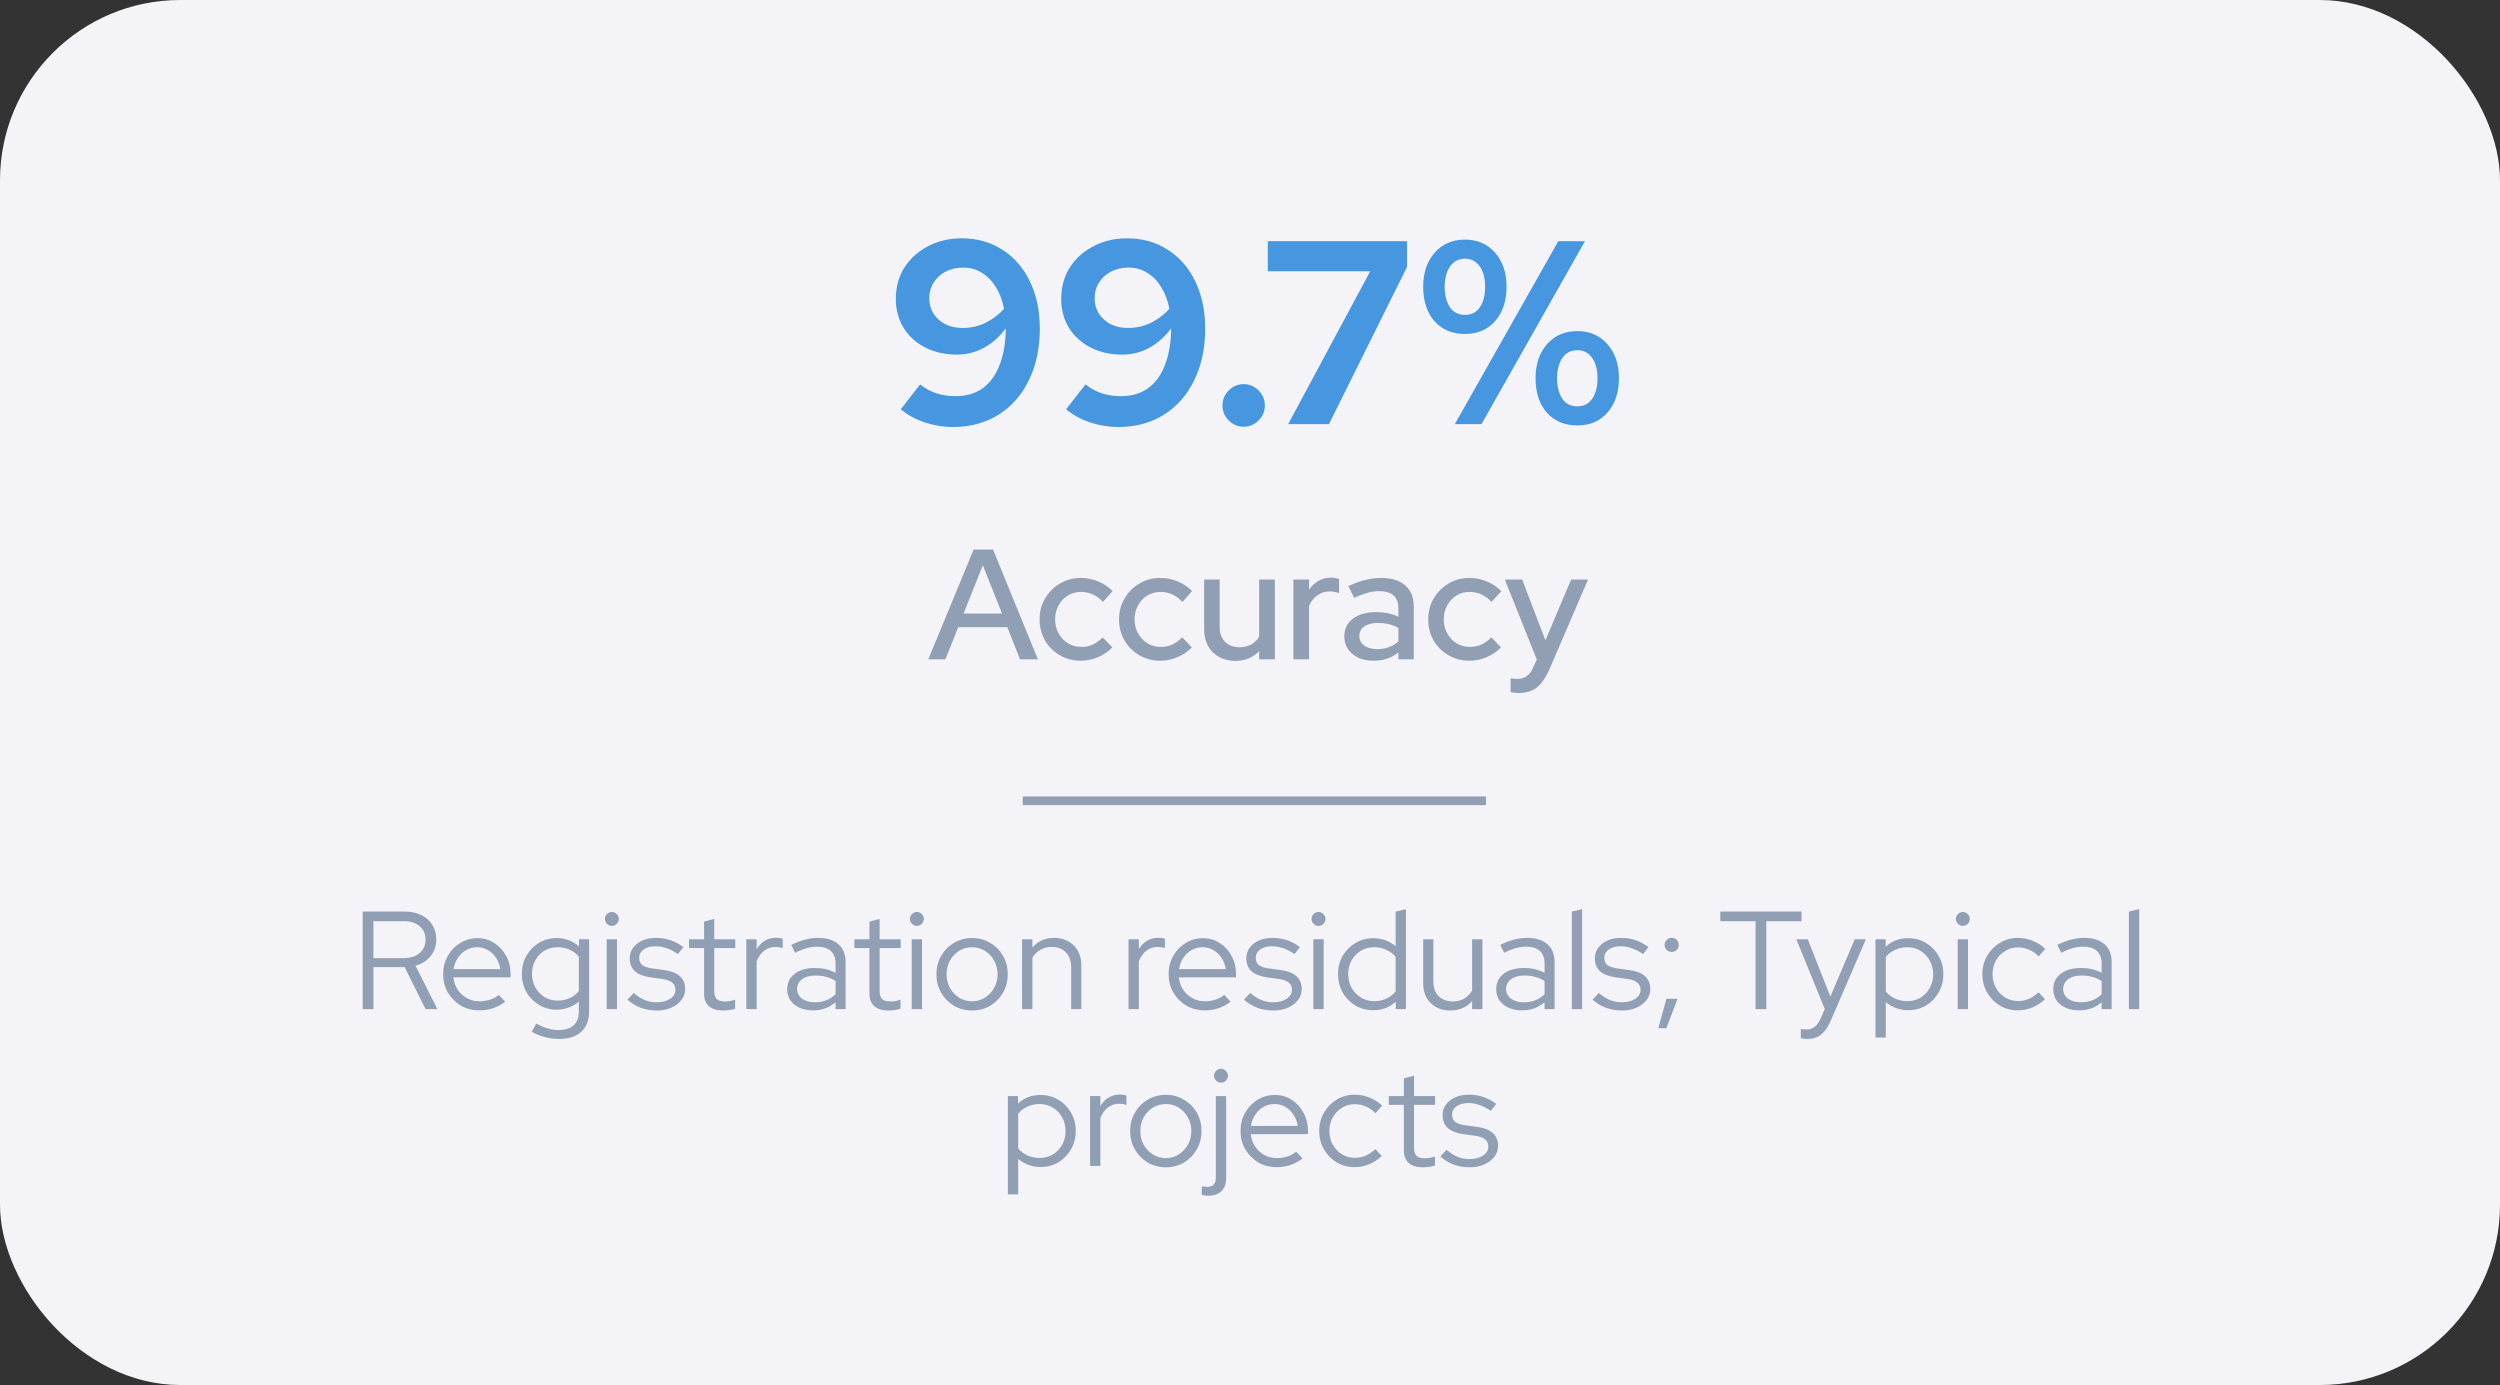 <svg xmlns="http://www.w3.org/2000/svg" width="287" height="159" viewBox="0 0 287 159" fill="none"><rect x="0" y="0" width="287" height="159" fill="#333333" stroke="none"/><rect width="287" height="159" rx="20.705" fill="#F4F3F8"></rect><path d="M110.401 27.36C112.181 27.36 113.741 27.799 115.081 28.68C116.441 29.54 117.491 30.75 118.231 32.309C118.991 33.87 119.371 35.679 119.371 37.739C119.371 39.98 118.951 41.95 118.111 43.65C117.291 45.349 116.131 46.669 114.631 47.609C113.131 48.55 111.381 49.02 109.381 49.02C108.301 49.02 107.211 48.84 106.111 48.48C105.031 48.099 104.131 47.599 103.411 46.98L105.631 44.13C106.211 44.59 106.831 44.929 107.491 45.15C108.171 45.37 108.901 45.48 109.681 45.48C110.921 45.48 111.961 45.179 112.801 44.58C113.661 43.959 114.311 43.069 114.751 41.91C115.211 40.73 115.451 39.319 115.471 37.679C114.771 38.639 113.931 39.389 112.951 39.929C111.991 40.45 110.961 40.709 109.861 40.709C108.501 40.709 107.291 40.44 106.231 39.9C105.171 39.359 104.341 38.609 103.741 37.65C103.141 36.669 102.841 35.559 102.841 34.319C102.841 32.98 103.161 31.79 103.801 30.75C104.461 29.709 105.361 28.89 106.501 28.29C107.661 27.669 108.961 27.36 110.401 27.36ZM110.521 37.65C111.441 37.65 112.301 37.459 113.101 37.08C113.921 36.679 114.641 36.139 115.261 35.459C115.081 34.499 114.771 33.669 114.331 32.969C113.891 32.249 113.351 31.7 112.711 31.32C112.091 30.919 111.381 30.72 110.581 30.72C109.841 30.72 109.171 30.869 108.571 31.169C107.991 31.47 107.531 31.89 107.191 32.429C106.851 32.95 106.681 33.55 106.681 34.23C106.681 34.889 106.841 35.48 107.161 35.999C107.501 36.52 107.961 36.929 108.541 37.23C109.121 37.51 109.781 37.65 110.521 37.65ZM129.385 27.36C131.165 27.36 132.725 27.799 134.065 28.68C135.425 29.54 136.475 30.75 137.215 32.309C137.975 33.87 138.355 35.679 138.355 37.739C138.355 39.98 137.935 41.95 137.095 43.65C136.275 45.349 135.115 46.669 133.615 47.609C132.115 48.55 130.365 49.02 128.365 49.02C127.285 49.02 126.195 48.84 125.095 48.48C124.015 48.099 123.115 47.599 122.395 46.98L124.615 44.13C125.195 44.59 125.815 44.929 126.475 45.15C127.155 45.37 127.885 45.48 128.665 45.48C129.905 45.48 130.945 45.179 131.785 44.58C132.645 43.959 133.295 43.069 133.735 41.91C134.195 40.73 134.435 39.319 134.455 37.679C133.755 38.639 132.915 39.389 131.935 39.929C130.975 40.45 129.945 40.709 128.845 40.709C127.485 40.709 126.275 40.44 125.215 39.9C124.155 39.359 123.325 38.609 122.725 37.65C122.125 36.669 121.825 35.559 121.825 34.319C121.825 32.98 122.145 31.79 122.785 30.75C123.445 29.709 124.345 28.89 125.485 28.29C126.645 27.669 127.945 27.36 129.385 27.36ZM129.505 37.65C130.425 37.65 131.285 37.459 132.085 37.08C132.905 36.679 133.625 36.139 134.245 35.459C134.065 34.499 133.755 33.669 133.315 32.969C132.875 32.249 132.335 31.7 131.695 31.32C131.075 30.919 130.365 30.72 129.565 30.72C128.825 30.72 128.155 30.869 127.555 31.169C126.975 31.47 126.515 31.89 126.175 32.429C125.835 32.95 125.665 33.55 125.665 34.23C125.665 34.889 125.825 35.48 126.145 35.999C126.485 36.52 126.945 36.929 127.525 37.23C128.105 37.51 128.765 37.65 129.505 37.65ZM142.771 48.989C142.111 48.989 141.541 48.749 141.061 48.27C140.581 47.789 140.341 47.219 140.341 46.559C140.341 45.88 140.581 45.3 141.061 44.819C141.541 44.34 142.111 44.099 142.771 44.099C143.431 44.099 144.001 44.34 144.481 44.819C144.961 45.3 145.201 45.88 145.201 46.559C145.201 47.219 144.961 47.789 144.481 48.27C144.001 48.749 143.431 48.989 142.771 48.989ZM147.884 48.69L157.304 31.14H145.544V27.689H161.534V30.63L152.564 48.69H147.884ZM168.183 38.34C166.723 38.34 165.553 37.849 164.673 36.87C163.813 35.87 163.383 34.55 163.383 32.91C163.383 31.309 163.823 30.009 164.703 29.009C165.583 28.009 166.743 27.509 168.183 27.509C169.603 27.509 170.753 28.009 171.633 29.009C172.513 30.009 172.953 31.309 172.953 32.91C172.953 34.55 172.513 35.87 171.633 36.87C170.773 37.849 169.623 38.34 168.183 38.34ZM168.183 36.15C168.903 36.15 169.463 35.87 169.863 35.309C170.283 34.73 170.493 33.929 170.493 32.91C170.493 31.93 170.283 31.149 169.863 30.57C169.443 29.989 168.883 29.7 168.183 29.7C167.463 29.7 166.893 29.989 166.473 30.57C166.073 31.149 165.863 31.93 165.843 32.91C165.863 33.929 166.073 34.73 166.473 35.309C166.873 35.87 167.443 36.15 168.183 36.15ZM167.013 48.69L178.893 27.689H181.953L170.073 48.69H167.013ZM181.083 48.84C179.623 48.84 178.453 48.349 177.573 47.37C176.713 46.37 176.283 45.05 176.283 43.41C176.283 41.809 176.723 40.51 177.603 39.51C178.483 38.51 179.643 38.01 181.083 38.01C182.503 38.01 183.653 38.51 184.533 39.51C185.413 40.51 185.853 41.809 185.853 43.41C185.853 45.05 185.413 46.37 184.533 47.37C183.673 48.349 182.523 48.84 181.083 48.84ZM181.083 46.65C181.803 46.65 182.363 46.37 182.763 45.809C183.183 45.23 183.393 44.429 183.393 43.41C183.393 42.429 183.183 41.65 182.763 41.069C182.343 40.489 181.783 40.2 181.083 40.2C180.363 40.2 179.793 40.489 179.373 41.069C178.973 41.65 178.763 42.429 178.743 43.41C178.763 44.429 178.973 45.23 179.373 45.809C179.773 46.37 180.343 46.65 181.083 46.65Z" fill="#4796E0"></path><path d="M106.569 75.689L111.771 63.09H114.003L119.151 75.689H117.099L115.641 71.999H110.007L108.531 75.689H106.569ZM110.619 70.433H115.029L112.833 64.889L110.619 70.433ZM124.061 75.852C123.185 75.852 122.387 75.641 121.667 75.222C120.947 74.802 120.377 74.231 119.957 73.511C119.549 72.791 119.345 71.987 119.345 71.1C119.345 70.212 119.555 69.413 119.975 68.706C120.395 67.986 120.959 67.415 121.667 66.996C122.387 66.564 123.185 66.347 124.061 66.347C124.757 66.347 125.423 66.48 126.059 66.743C126.707 67.007 127.265 67.379 127.733 67.859L126.617 69.102C126.269 68.718 125.879 68.43 125.447 68.237C125.015 68.046 124.565 67.95 124.097 67.95C123.545 67.95 123.041 68.088 122.585 68.364C122.141 68.639 121.787 69.017 121.523 69.498C121.259 69.978 121.127 70.511 121.127 71.1C121.127 71.688 121.259 72.222 121.523 72.701C121.787 73.181 122.147 73.566 122.603 73.853C123.059 74.129 123.569 74.267 124.133 74.267C124.601 74.267 125.039 74.177 125.447 73.998C125.855 73.805 126.239 73.529 126.599 73.169L127.697 74.322C127.217 74.814 126.659 75.192 126.023 75.456C125.399 75.719 124.745 75.852 124.061 75.852ZM133.184 75.852C132.308 75.852 131.51 75.641 130.79 75.222C130.07 74.802 129.5 74.231 129.08 73.511C128.672 72.791 128.468 71.987 128.468 71.1C128.468 70.212 128.678 69.413 129.098 68.706C129.518 67.986 130.082 67.415 130.79 66.996C131.51 66.564 132.308 66.347 133.184 66.347C133.88 66.347 134.546 66.48 135.182 66.743C135.83 67.007 136.388 67.379 136.856 67.859L135.74 69.102C135.392 68.718 135.002 68.43 134.57 68.237C134.138 68.046 133.688 67.95 133.22 67.95C132.668 67.95 132.164 68.088 131.708 68.364C131.264 68.639 130.91 69.017 130.646 69.498C130.382 69.978 130.25 70.511 130.25 71.1C130.25 71.688 130.382 72.222 130.646 72.701C130.91 73.181 131.27 73.566 131.726 73.853C132.182 74.129 132.692 74.267 133.256 74.267C133.724 74.267 134.162 74.177 134.57 73.998C134.978 73.805 135.362 73.529 135.722 73.169L136.82 74.322C136.34 74.814 135.782 75.192 135.146 75.456C134.522 75.719 133.868 75.852 133.184 75.852ZM141.815 75.87C141.107 75.87 140.483 75.719 139.943 75.419C139.403 75.12 138.983 74.7 138.683 74.159C138.383 73.608 138.233 72.978 138.233 72.269V66.528H140.015V71.963C140.015 72.683 140.219 73.254 140.627 73.674C141.047 74.094 141.605 74.303 142.301 74.303C142.793 74.303 143.231 74.201 143.615 73.998C143.999 73.781 144.311 73.481 144.551 73.097V66.528H146.351V75.689H144.551V74.754C143.843 75.498 142.931 75.87 141.815 75.87ZM148.482 75.689V66.528H150.282V67.698C150.57 67.266 150.924 66.93 151.344 66.689C151.776 66.438 152.262 66.311 152.802 66.311C153.174 66.323 153.48 66.377 153.72 66.474V68.094C153.552 68.022 153.378 67.974 153.198 67.95C153.018 67.913 152.838 67.895 152.658 67.895C152.13 67.895 151.662 68.04 151.254 68.328C150.846 68.603 150.522 69.011 150.282 69.552V75.689H148.482ZM157.69 75.852C157.03 75.852 156.448 75.737 155.944 75.51C155.44 75.269 155.044 74.939 154.756 74.519C154.468 74.1 154.324 73.614 154.324 73.061C154.324 72.198 154.654 71.519 155.314 71.028C155.974 70.523 156.88 70.272 158.032 70.272C158.932 70.272 159.766 70.445 160.534 70.793V69.822C160.534 69.162 160.342 68.669 159.958 68.346C159.586 68.022 159.034 67.859 158.302 67.859C157.882 67.859 157.444 67.925 156.988 68.058C156.532 68.177 156.022 68.37 155.458 68.633L154.792 67.284C155.488 66.96 156.136 66.725 156.736 66.582C157.336 66.425 157.942 66.347 158.554 66.347C159.742 66.347 160.66 66.629 161.308 67.194C161.968 67.757 162.298 68.561 162.298 69.606V75.689H160.534V74.897C160.126 75.222 159.688 75.462 159.22 75.618C158.752 75.773 158.242 75.852 157.69 75.852ZM156.052 73.025C156.052 73.469 156.238 73.829 156.61 74.106C156.994 74.382 157.492 74.519 158.104 74.519C158.584 74.519 159.022 74.448 159.418 74.303C159.826 74.159 160.198 73.938 160.534 73.638V72.09C160.186 71.885 159.82 71.742 159.436 71.657C159.064 71.561 158.644 71.513 158.176 71.513C157.516 71.513 156.994 71.651 156.61 71.927C156.238 72.192 156.052 72.558 156.052 73.025ZM168.675 75.852C167.799 75.852 167.001 75.641 166.281 75.222C165.561 74.802 164.991 74.231 164.571 73.511C164.163 72.791 163.959 71.987 163.959 71.1C163.959 70.212 164.169 69.413 164.589 68.706C165.009 67.986 165.573 67.415 166.281 66.996C167.001 66.564 167.799 66.347 168.675 66.347C169.371 66.347 170.037 66.48 170.673 66.743C171.321 67.007 171.879 67.379 172.347 67.859L171.231 69.102C170.883 68.718 170.493 68.43 170.061 68.237C169.629 68.046 169.179 67.95 168.711 67.95C168.159 67.95 167.655 68.088 167.199 68.364C166.755 68.639 166.401 69.017 166.137 69.498C165.873 69.978 165.741 70.511 165.741 71.1C165.741 71.688 165.873 72.222 166.137 72.701C166.401 73.181 166.761 73.566 167.217 73.853C167.673 74.129 168.183 74.267 168.747 74.267C169.215 74.267 169.653 74.177 170.061 73.998C170.469 73.805 170.853 73.529 171.213 73.169L172.311 74.322C171.831 74.814 171.273 75.192 170.637 75.456C170.013 75.719 169.359 75.852 168.675 75.852ZM174.371 79.559C174.179 79.559 173.999 79.547 173.831 79.523C173.663 79.511 173.525 79.487 173.417 79.451V77.868C173.633 77.915 173.897 77.939 174.209 77.939C175.049 77.939 175.655 77.49 176.027 76.59L176.423 75.707L172.751 66.528H174.749L177.413 73.511L180.365 66.528H182.309L177.881 76.823C177.593 77.472 177.287 77.993 176.963 78.389C176.639 78.797 176.267 79.091 175.847 79.272C175.427 79.463 174.935 79.559 174.371 79.559Z" fill="#919FB4"></path><path d="M41.638 115.846V104.646H46.438C47.174 104.646 47.814 104.779 48.358 105.046C48.902 105.312 49.323 105.686 49.622 106.166C49.931 106.646 50.086 107.211 50.086 107.862C50.086 108.598 49.867 109.232 49.43 109.766C49.003 110.288 48.427 110.656 47.702 110.87L50.214 115.846H48.854L46.454 111.03H42.87V115.846H41.638ZM42.87 109.99H46.358C47.115 109.99 47.718 109.798 48.166 109.414C48.624 109.03 48.854 108.512 48.854 107.862C48.854 107.222 48.624 106.71 48.166 106.326C47.718 105.942 47.115 105.75 46.358 105.75H42.87V109.99ZM55.002 115.99C54.234 115.99 53.535 115.808 52.906 115.446C52.287 115.072 51.791 114.571 51.418 113.942C51.055 113.312 50.874 112.608 50.874 111.83C50.874 111.062 51.05 110.368 51.402 109.75C51.754 109.12 52.228 108.624 52.826 108.262C53.423 107.888 54.09 107.702 54.826 107.702C55.54 107.702 56.18 107.888 56.746 108.262C57.322 108.624 57.775 109.12 58.106 109.75C58.447 110.368 58.618 111.062 58.618 111.83V112.198H52.042C52.106 112.72 52.271 113.19 52.538 113.606C52.815 114.022 53.172 114.352 53.61 114.598C54.047 114.832 54.527 114.95 55.05 114.95C55.466 114.95 55.871 114.886 56.266 114.758C56.66 114.63 56.991 114.448 57.258 114.214L57.994 114.998C57.546 115.328 57.076 115.579 56.586 115.75C56.106 115.91 55.578 115.99 55.002 115.99ZM52.074 111.254H57.434C57.37 110.774 57.21 110.347 56.954 109.974C56.708 109.59 56.399 109.291 56.026 109.078C55.652 108.854 55.242 108.742 54.794 108.742C54.335 108.742 53.914 108.848 53.53 109.062C53.146 109.275 52.826 109.574 52.57 109.958C52.314 110.331 52.148 110.763 52.074 111.254ZM64.177 119.27C63.622 119.27 63.073 119.195 62.529 119.046C61.985 118.907 61.489 118.704 61.041 118.438L61.553 117.51C62.033 117.766 62.476 117.952 62.881 118.07C63.297 118.187 63.713 118.246 64.129 118.246C64.886 118.246 65.462 118.064 65.857 117.702C66.252 117.339 66.449 116.806 66.449 116.102V114.982C65.713 115.6 64.865 115.91 63.905 115.91C63.169 115.91 62.497 115.728 61.889 115.366C61.281 115.003 60.796 114.512 60.433 113.894C60.081 113.264 59.905 112.566 59.905 111.798C59.905 111.03 60.081 110.336 60.433 109.718C60.796 109.088 61.281 108.592 61.889 108.23C62.497 107.867 63.18 107.686 63.937 107.686C64.396 107.686 64.838 107.766 65.265 107.926C65.702 108.086 66.102 108.32 66.465 108.63V107.83H67.633V116.086C67.633 117.11 67.334 117.894 66.737 118.438C66.14 118.992 65.286 119.27 64.177 119.27ZM64.001 114.87C64.513 114.87 64.982 114.774 65.409 114.582C65.836 114.39 66.182 114.118 66.449 113.766V109.83C66.182 109.488 65.83 109.222 65.393 109.03C64.966 108.838 64.502 108.742 64.001 108.742C63.446 108.742 62.945 108.875 62.497 109.142C62.06 109.408 61.713 109.776 61.457 110.246C61.201 110.704 61.073 111.222 61.073 111.798C61.073 112.374 61.201 112.896 61.457 113.366C61.724 113.824 62.076 114.192 62.513 114.47C62.961 114.736 63.457 114.87 64.001 114.87ZM69.648 115.846V107.83H70.832V115.846H69.648ZM70.24 106.294C70.027 106.294 69.84 106.214 69.68 106.054C69.52 105.894 69.44 105.707 69.44 105.494C69.44 105.27 69.52 105.083 69.68 104.934C69.84 104.774 70.027 104.694 70.24 104.694C70.464 104.694 70.651 104.774 70.8 104.934C70.96 105.083 71.04 105.27 71.04 105.494C71.04 105.707 70.96 105.894 70.8 106.054C70.651 106.214 70.464 106.294 70.24 106.294ZM75.411 116.006C74.75 116.006 74.126 115.899 73.539 115.686C72.963 115.462 72.462 115.152 72.035 114.758L72.755 113.99C73.128 114.331 73.539 114.598 73.987 114.79C74.435 114.971 74.894 115.062 75.363 115.062C76.003 115.062 76.526 114.928 76.931 114.662C77.336 114.395 77.539 114.048 77.539 113.622C77.539 113.27 77.416 112.998 77.171 112.806C76.936 112.603 76.563 112.464 76.051 112.39L74.659 112.198C73.859 112.08 73.262 111.84 72.867 111.478C72.483 111.115 72.291 110.624 72.291 110.006C72.291 109.558 72.419 109.158 72.675 108.806C72.931 108.454 73.283 108.176 73.731 107.974C74.19 107.771 74.712 107.67 75.299 107.67C75.886 107.67 76.435 107.755 76.947 107.926C77.459 108.096 77.96 108.363 78.451 108.726L77.827 109.526C77.379 109.216 76.942 108.992 76.515 108.854C76.099 108.704 75.672 108.63 75.235 108.63C74.68 108.63 74.232 108.752 73.891 108.998C73.55 109.243 73.379 109.563 73.379 109.958C73.379 110.32 73.496 110.598 73.731 110.79C73.966 110.971 74.344 111.099 74.867 111.174L76.259 111.366C77.059 111.472 77.656 111.707 78.051 112.07C78.456 112.432 78.659 112.928 78.659 113.558C78.659 114.016 78.515 114.432 78.227 114.806C77.939 115.179 77.55 115.472 77.059 115.686C76.579 115.899 76.03 116.006 75.411 116.006ZM82.987 116.006C82.294 116.006 81.761 115.84 81.388 115.51C81.014 115.179 80.828 114.699 80.828 114.07V108.838H79.1V107.83H80.828V105.798L81.996 105.494V107.83H84.412V108.838H81.996V113.766C81.996 114.192 82.091 114.502 82.284 114.694C82.475 114.875 82.79 114.966 83.228 114.966C83.451 114.966 83.649 114.95 83.82 114.918C84.001 114.886 84.193 114.832 84.395 114.758V115.798C84.193 115.872 83.963 115.926 83.707 115.958C83.462 115.99 83.222 116.006 82.987 116.006ZM85.679 115.846V107.83H86.863V108.966C87.109 108.55 87.418 108.23 87.791 108.006C88.175 107.771 88.612 107.654 89.103 107.654C89.38 107.654 89.631 107.691 89.855 107.766V108.854C89.716 108.8 89.578 108.763 89.439 108.742C89.3 108.72 89.162 108.71 89.023 108.71C88.532 108.71 88.1 108.854 87.727 109.142C87.365 109.419 87.076 109.824 86.863 110.358V115.846H85.679ZM93.332 115.99C92.746 115.99 92.228 115.888 91.78 115.686C91.343 115.483 90.996 115.2 90.74 114.838C90.495 114.475 90.372 114.054 90.372 113.574C90.372 112.816 90.66 112.219 91.236 111.782C91.812 111.344 92.591 111.126 93.572 111.126C94.436 111.126 95.22 111.307 95.924 111.67V110.614C95.924 109.974 95.743 109.494 95.38 109.174C95.017 108.843 94.49 108.678 93.796 108.678C93.401 108.678 93.001 108.736 92.596 108.854C92.201 108.96 91.764 109.136 91.284 109.382L90.836 108.47C91.412 108.192 91.945 107.99 92.436 107.862C92.927 107.734 93.418 107.67 93.908 107.67C94.921 107.67 95.7 107.91 96.244 108.39C96.799 108.87 97.076 109.558 97.076 110.454V115.846H95.924V115.062C95.561 115.371 95.162 115.606 94.724 115.766C94.297 115.915 93.834 115.99 93.332 115.99ZM91.508 113.542C91.508 113.99 91.695 114.358 92.068 114.646C92.452 114.923 92.943 115.062 93.54 115.062C94.02 115.062 94.457 114.987 94.852 114.838C95.247 114.688 95.604 114.454 95.924 114.134V112.63C95.594 112.406 95.242 112.246 94.868 112.15C94.495 112.043 94.073 111.99 93.604 111.99C92.964 111.99 92.452 112.134 92.068 112.422C91.695 112.699 91.508 113.072 91.508 113.542ZM101.972 116.006C101.278 116.006 100.745 115.84 100.372 115.51C99.999 115.179 99.812 114.699 99.812 114.07V108.838H98.084V107.83H99.812V105.798L100.98 105.494V107.83H103.396V108.838H100.98V113.766C100.98 114.192 101.076 114.502 101.268 114.694C101.46 114.875 101.774 114.966 102.212 114.966C102.436 114.966 102.633 114.95 102.804 114.918C102.985 114.886 103.177 114.832 103.38 114.758V115.798C103.177 115.872 102.948 115.926 102.692 115.958C102.446 115.99 102.206 116.006 101.972 116.006ZM104.664 115.846V107.83H105.848V115.846H104.664ZM105.256 106.294C105.042 106.294 104.856 106.214 104.696 106.054C104.536 105.894 104.456 105.707 104.456 105.494C104.456 105.27 104.536 105.083 104.696 104.934C104.856 104.774 105.042 104.694 105.256 104.694C105.48 104.694 105.666 104.774 105.816 104.934C105.976 105.083 106.056 105.27 106.056 105.494C106.056 105.707 105.976 105.894 105.816 106.054C105.666 106.214 105.48 106.294 105.256 106.294ZM111.595 116.006C110.837 116.006 110.144 115.824 109.515 115.462C108.896 115.088 108.405 114.587 108.043 113.958C107.68 113.328 107.499 112.624 107.499 111.846C107.499 111.067 107.68 110.363 108.043 109.734C108.405 109.104 108.896 108.608 109.515 108.246C110.144 107.872 110.837 107.686 111.595 107.686C112.363 107.686 113.056 107.872 113.675 108.246C114.293 108.608 114.784 109.104 115.147 109.734C115.509 110.363 115.691 111.067 115.691 111.846C115.691 112.624 115.509 113.328 115.147 113.958C114.784 114.587 114.293 115.088 113.675 115.462C113.056 115.824 112.363 116.006 111.595 116.006ZM111.595 114.95C112.139 114.95 112.629 114.811 113.067 114.534C113.515 114.256 113.867 113.883 114.123 113.414C114.389 112.944 114.523 112.422 114.523 111.846C114.523 111.259 114.389 110.736 114.123 110.278C113.867 109.808 113.515 109.435 113.067 109.158C112.629 108.88 112.139 108.742 111.595 108.742C111.051 108.742 110.555 108.88 110.107 109.158C109.669 109.435 109.317 109.808 109.051 110.278C108.795 110.736 108.667 111.259 108.667 111.846C108.667 112.422 108.795 112.944 109.051 113.414C109.317 113.883 109.669 114.256 110.107 114.534C110.555 114.811 111.051 114.95 111.595 114.95ZM117.335 115.846V107.83H118.519V108.774C119.149 108.038 119.991 107.67 121.047 107.67C121.655 107.67 122.189 107.803 122.647 108.07C123.117 108.326 123.479 108.688 123.735 109.158C124.002 109.616 124.135 110.155 124.135 110.774V115.846H122.967V111.014C122.967 110.299 122.765 109.739 122.359 109.334C121.965 108.918 121.421 108.71 120.727 108.71C120.247 108.71 119.821 108.816 119.447 109.03C119.074 109.243 118.765 109.547 118.519 109.942V115.846H117.335ZM129.554 115.846V107.83H130.738V108.966C130.984 108.55 131.293 108.23 131.666 108.006C132.05 107.771 132.488 107.654 132.978 107.654C133.256 107.654 133.506 107.691 133.73 107.766V108.854C133.592 108.8 133.453 108.763 133.314 108.742C133.176 108.72 133.037 108.71 132.898 108.71C132.408 108.71 131.976 108.854 131.602 109.142C131.24 109.419 130.952 109.824 130.738 110.358V115.846H129.554ZM138.283 115.99C137.515 115.99 136.816 115.808 136.187 115.446C135.568 115.072 135.072 114.571 134.699 113.942C134.336 113.312 134.155 112.608 134.155 111.83C134.155 111.062 134.331 110.368 134.683 109.75C135.035 109.12 135.51 108.624 136.107 108.262C136.704 107.888 137.371 107.702 138.107 107.702C138.822 107.702 139.462 107.888 140.027 108.262C140.603 108.624 141.056 109.12 141.387 109.75C141.728 110.368 141.899 111.062 141.899 111.83V112.198H135.323C135.387 112.72 135.552 113.19 135.819 113.606C136.096 114.022 136.454 114.352 136.891 114.598C137.328 114.832 137.808 114.95 138.331 114.95C138.747 114.95 139.152 114.886 139.547 114.758C139.942 114.63 140.272 114.448 140.539 114.214L141.275 114.998C140.827 115.328 140.358 115.579 139.867 115.75C139.387 115.91 138.859 115.99 138.283 115.99ZM135.355 111.254H140.715C140.651 110.774 140.491 110.347 140.235 109.974C139.99 109.59 139.68 109.291 139.307 109.078C138.934 108.854 138.523 108.742 138.075 108.742C137.616 108.742 137.195 108.848 136.811 109.062C136.427 109.275 136.107 109.574 135.851 109.958C135.595 110.331 135.43 110.763 135.355 111.254ZM146.192 116.006C145.531 116.006 144.907 115.899 144.32 115.686C143.744 115.462 143.243 115.152 142.816 114.758L143.536 113.99C143.91 114.331 144.32 114.598 144.768 114.79C145.216 114.971 145.675 115.062 146.144 115.062C146.784 115.062 147.307 114.928 147.712 114.662C148.118 114.395 148.32 114.048 148.32 113.622C148.32 113.27 148.198 112.998 147.952 112.806C147.718 112.603 147.344 112.464 146.832 112.39L145.44 112.198C144.64 112.08 144.043 111.84 143.648 111.478C143.264 111.115 143.072 110.624 143.072 110.006C143.072 109.558 143.2 109.158 143.456 108.806C143.712 108.454 144.064 108.176 144.512 107.974C144.971 107.771 145.494 107.67 146.08 107.67C146.667 107.67 147.216 107.755 147.728 107.926C148.24 108.096 148.742 108.363 149.232 108.726L148.608 109.526C148.16 109.216 147.723 108.992 147.296 108.854C146.88 108.704 146.454 108.63 146.016 108.63C145.462 108.63 145.014 108.752 144.672 108.998C144.331 109.243 144.16 109.563 144.16 109.958C144.16 110.32 144.278 110.598 144.512 110.79C144.747 110.971 145.126 111.099 145.648 111.174L147.04 111.366C147.84 111.472 148.438 111.707 148.832 112.07C149.238 112.432 149.44 112.928 149.44 113.558C149.44 114.016 149.296 114.432 149.008 114.806C148.72 115.179 148.331 115.472 147.84 115.686C147.36 115.899 146.811 116.006 146.192 116.006ZM150.773 115.846V107.83H151.957V115.846H150.773ZM151.365 106.294C151.152 106.294 150.965 106.214 150.805 106.054C150.645 105.894 150.565 105.707 150.565 105.494C150.565 105.27 150.645 105.083 150.805 104.934C150.965 104.774 151.152 104.694 151.365 104.694C151.589 104.694 151.776 104.774 151.925 104.934C152.085 105.083 152.165 105.27 152.165 105.494C152.165 105.707 152.085 105.894 151.925 106.054C151.776 106.214 151.589 106.294 151.365 106.294ZM157.64 115.974C156.893 115.974 156.211 115.792 155.592 115.43C154.984 115.056 154.499 114.56 154.136 113.942C153.784 113.312 153.608 112.608 153.608 111.83C153.608 111.051 153.784 110.352 154.136 109.734C154.499 109.115 154.984 108.624 155.592 108.262C156.211 107.888 156.899 107.702 157.656 107.702C158.125 107.702 158.579 107.782 159.016 107.942C159.453 108.091 159.853 108.315 160.216 108.614V104.646L161.4 104.374V115.846H160.232V114.998C159.528 115.648 158.664 115.974 157.64 115.974ZM157.752 114.934C158.253 114.934 158.717 114.838 159.144 114.646C159.581 114.443 159.939 114.166 160.216 113.814V109.846C159.939 109.504 159.581 109.238 159.144 109.046C158.717 108.843 158.253 108.742 157.752 108.742C157.197 108.742 156.691 108.875 156.232 109.142C155.784 109.408 155.427 109.776 155.16 110.246C154.904 110.704 154.776 111.227 154.776 111.814C154.776 112.4 154.904 112.928 155.16 113.398C155.427 113.867 155.784 114.24 156.232 114.518C156.691 114.795 157.197 114.934 157.752 114.934ZM166.486 116.006C165.878 116.006 165.339 115.878 164.87 115.622C164.4 115.355 164.032 114.992 163.766 114.534C163.51 114.064 163.382 113.52 163.382 112.902V107.83H164.55V112.662C164.55 113.376 164.752 113.942 165.158 114.358C165.563 114.763 166.107 114.966 166.79 114.966C167.27 114.966 167.696 114.859 168.07 114.646C168.454 114.422 168.763 114.112 168.998 113.718V107.83H170.182V115.846H168.998V114.918C168.368 115.643 167.531 116.006 166.486 116.006ZM174.723 115.99C174.136 115.99 173.619 115.888 173.171 115.686C172.733 115.483 172.387 115.2 172.131 114.838C171.885 114.475 171.763 114.054 171.763 113.574C171.763 112.816 172.051 112.219 172.627 111.782C173.203 111.344 173.981 111.126 174.963 111.126C175.827 111.126 176.611 111.307 177.315 111.67V110.614C177.315 109.974 177.133 109.494 176.771 109.174C176.408 108.843 175.88 108.678 175.187 108.678C174.792 108.678 174.392 108.736 173.987 108.854C173.592 108.96 173.155 109.136 172.675 109.382L172.227 108.47C172.803 108.192 173.336 107.99 173.827 107.862C174.317 107.734 174.808 107.67 175.299 107.67C176.312 107.67 177.091 107.91 177.635 108.39C178.189 108.87 178.467 109.558 178.467 110.454V115.846H177.315V115.062C176.952 115.371 176.552 115.606 176.115 115.766C175.688 115.915 175.224 115.99 174.723 115.99ZM172.899 113.542C172.899 113.99 173.085 114.358 173.459 114.646C173.843 114.923 174.333 115.062 174.931 115.062C175.411 115.062 175.848 114.987 176.243 114.838C176.637 114.688 176.995 114.454 177.315 114.134V112.63C176.984 112.406 176.632 112.246 176.259 112.15C175.885 112.043 175.464 111.99 174.995 111.99C174.355 111.99 173.843 112.134 173.459 112.422C173.085 112.699 172.899 113.072 172.899 113.542ZM180.445 115.846V104.646L181.629 104.374V115.846H180.445ZM186.208 116.006C185.547 116.006 184.923 115.899 184.336 115.686C183.76 115.462 183.259 115.152 182.832 114.758L183.552 113.99C183.925 114.331 184.336 114.598 184.784 114.79C185.232 114.971 185.691 115.062 186.16 115.062C186.8 115.062 187.323 114.928 187.728 114.662C188.133 114.395 188.336 114.048 188.336 113.622C188.336 113.27 188.213 112.998 187.968 112.806C187.733 112.603 187.36 112.464 186.848 112.39L185.456 112.198C184.656 112.08 184.059 111.84 183.664 111.478C183.28 111.115 183.088 110.624 183.088 110.006C183.088 109.558 183.216 109.158 183.472 108.806C183.728 108.454 184.08 108.176 184.528 107.974C184.987 107.771 185.509 107.67 186.096 107.67C186.683 107.67 187.232 107.755 187.744 107.926C188.256 108.096 188.757 108.363 189.248 108.726L188.624 109.526C188.176 109.216 187.739 108.992 187.312 108.854C186.896 108.704 186.469 108.63 186.032 108.63C185.477 108.63 185.029 108.752 184.688 108.998C184.347 109.243 184.176 109.563 184.176 109.958C184.176 110.32 184.293 110.598 184.528 110.79C184.763 110.971 185.141 111.099 185.664 111.174L187.056 111.366C187.856 111.472 188.453 111.707 188.848 112.07C189.253 112.432 189.456 112.928 189.456 113.558C189.456 114.016 189.312 114.432 189.024 114.806C188.736 115.179 188.347 115.472 187.856 115.686C187.376 115.899 186.827 116.006 186.208 116.006ZM191.909 109.286C191.685 109.286 191.493 109.206 191.333 109.046C191.173 108.886 191.093 108.694 191.093 108.47C191.093 108.246 191.173 108.054 191.333 107.894C191.493 107.734 191.685 107.654 191.909 107.654C192.133 107.654 192.325 107.734 192.485 107.894C192.645 108.054 192.725 108.246 192.725 108.47C192.725 108.694 192.645 108.886 192.485 109.046C192.325 109.206 192.133 109.286 191.909 109.286ZM190.373 118.038L191.301 114.662H192.581L191.301 118.038H190.373ZM201.538 115.846V105.75H197.49V104.646H206.818V105.75H202.77V115.846H201.538ZM207.484 119.27C207.335 119.27 207.191 119.259 207.052 119.238C206.924 119.227 206.817 119.211 206.732 119.19V118.118C206.913 118.16 207.137 118.182 207.404 118.182C208.108 118.182 208.641 117.766 209.004 116.934L209.484 115.83L206.22 107.83H207.532L210.124 114.406L212.924 107.83H214.204L210.204 117.094C209.98 117.606 209.74 118.022 209.484 118.342C209.228 118.662 208.935 118.896 208.604 119.046C208.284 119.195 207.911 119.27 207.484 119.27ZM215.304 119.11V107.83H216.472V108.694C217.166 108.032 218.03 107.702 219.064 107.702C219.822 107.702 220.504 107.888 221.112 108.262C221.72 108.624 222.2 109.115 222.552 109.734C222.915 110.352 223.096 111.051 223.096 111.83C223.096 112.608 222.915 113.312 222.552 113.942C222.2 114.56 221.72 115.056 221.112 115.43C220.504 115.792 219.816 115.974 219.048 115.974C218.579 115.974 218.126 115.894 217.688 115.734C217.251 115.574 216.851 115.344 216.488 115.046V119.11H215.304ZM218.952 114.934C219.518 114.934 220.024 114.8 220.472 114.534C220.92 114.256 221.272 113.888 221.528 113.43C221.795 112.96 221.928 112.432 221.928 111.846C221.928 111.259 221.795 110.731 221.528 110.262C221.272 109.792 220.92 109.424 220.472 109.158C220.024 108.88 219.518 108.742 218.952 108.742C218.451 108.742 217.982 108.843 217.544 109.046C217.118 109.238 216.766 109.51 216.488 109.862V113.83C216.766 114.171 217.123 114.443 217.56 114.646C217.998 114.838 218.462 114.934 218.952 114.934ZM224.742 115.846V107.83H225.926V115.846H224.742ZM225.334 106.294C225.12 106.294 224.934 106.214 224.774 106.054C224.614 105.894 224.534 105.707 224.534 105.494C224.534 105.27 224.614 105.083 224.774 104.934C224.934 104.774 225.12 104.694 225.334 104.694C225.558 104.694 225.744 104.774 225.894 104.934C226.054 105.083 226.134 105.27 226.134 105.494C226.134 105.707 226.054 105.894 225.894 106.054C225.744 106.214 225.558 106.294 225.334 106.294ZM231.657 115.99C230.899 115.99 230.211 115.808 229.593 115.446C228.974 115.072 228.483 114.571 228.121 113.942C227.758 113.312 227.577 112.608 227.577 111.83C227.577 111.051 227.758 110.352 228.121 109.734C228.483 109.104 228.974 108.603 229.593 108.23C230.211 107.856 230.899 107.67 231.657 107.67C232.243 107.67 232.809 107.782 233.353 108.006C233.897 108.219 234.377 108.528 234.793 108.934L234.041 109.798C233.721 109.456 233.353 109.2 232.937 109.03C232.531 108.848 232.11 108.758 231.673 108.758C231.129 108.758 230.633 108.896 230.185 109.174C229.747 109.44 229.395 109.808 229.129 110.278C228.873 110.736 228.745 111.254 228.745 111.83C228.745 112.406 228.873 112.928 229.129 113.398C229.395 113.867 229.753 114.24 230.201 114.518C230.649 114.784 231.145 114.918 231.689 114.918C232.126 114.918 232.537 114.832 232.921 114.662C233.315 114.491 233.683 114.24 234.025 113.91L234.761 114.71C234.334 115.115 233.854 115.43 233.321 115.654C232.787 115.878 232.233 115.99 231.657 115.99ZM238.676 115.99C238.089 115.99 237.572 115.888 237.124 115.686C236.687 115.483 236.34 115.2 236.084 114.838C235.839 114.475 235.716 114.054 235.716 113.574C235.716 112.816 236.004 112.219 236.58 111.782C237.156 111.344 237.935 111.126 238.916 111.126C239.78 111.126 240.564 111.307 241.268 111.67V110.614C241.268 109.974 241.087 109.494 240.724 109.174C240.361 108.843 239.833 108.678 239.14 108.678C238.745 108.678 238.345 108.736 237.94 108.854C237.545 108.96 237.108 109.136 236.628 109.382L236.18 108.47C236.756 108.192 237.289 107.99 237.78 107.862C238.271 107.734 238.761 107.67 239.252 107.67C240.265 107.67 241.044 107.91 241.588 108.39C242.143 108.87 242.42 109.558 242.42 110.454V115.846H241.268V115.062C240.905 115.371 240.505 115.606 240.068 115.766C239.641 115.915 239.177 115.99 238.676 115.99ZM236.852 113.542C236.852 113.99 237.039 114.358 237.412 114.646C237.796 114.923 238.287 115.062 238.884 115.062C239.364 115.062 239.801 114.987 240.196 114.838C240.591 114.688 240.948 114.454 241.268 114.134V112.63C240.937 112.406 240.585 112.246 240.212 112.15C239.839 112.043 239.417 111.99 238.948 111.99C238.308 111.99 237.796 112.134 237.412 112.422C237.039 112.699 236.852 113.072 236.852 113.542ZM244.398 115.846V104.646L245.582 104.374V115.846H244.398ZM115.703 137.11V125.83H116.871V126.694C117.564 126.032 118.428 125.702 119.463 125.702C120.22 125.702 120.903 125.888 121.511 126.262C122.119 126.624 122.599 127.115 122.951 127.734C123.313 128.352 123.495 129.051 123.495 129.83C123.495 130.608 123.313 131.312 122.951 131.942C122.599 132.56 122.119 133.056 121.511 133.43C120.903 133.792 120.215 133.974 119.447 133.974C118.977 133.974 118.524 133.894 118.087 133.734C117.649 133.574 117.249 133.344 116.887 133.046V137.11H115.703ZM119.351 132.934C119.916 132.934 120.423 132.8 120.871 132.534C121.319 132.256 121.671 131.888 121.927 131.43C122.193 130.96 122.327 130.432 122.327 129.846C122.327 129.259 122.193 128.731 121.927 128.262C121.671 127.792 121.319 127.424 120.871 127.158C120.423 126.88 119.916 126.742 119.351 126.742C118.849 126.742 118.38 126.843 117.943 127.046C117.516 127.238 117.164 127.51 116.887 127.862V131.83C117.164 132.171 117.521 132.443 117.959 132.646C118.396 132.838 118.86 132.934 119.351 132.934ZM125.14 133.846V125.83H126.324V126.966C126.569 126.55 126.879 126.23 127.252 126.006C127.636 125.771 128.073 125.654 128.564 125.654C128.841 125.654 129.092 125.691 129.316 125.766V126.854C129.177 126.8 129.039 126.763 128.9 126.742C128.761 126.72 128.623 126.71 128.484 126.71C127.993 126.71 127.561 126.854 127.188 127.142C126.825 127.419 126.537 127.824 126.324 128.358V133.846H125.14ZM133.837 134.006C133.08 134.006 132.386 133.824 131.757 133.462C131.138 133.088 130.648 132.587 130.285 131.958C129.922 131.328 129.741 130.624 129.741 129.846C129.741 129.067 129.922 128.363 130.285 127.734C130.648 127.104 131.138 126.608 131.757 126.246C132.386 125.872 133.08 125.686 133.837 125.686C134.605 125.686 135.298 125.872 135.917 126.246C136.536 126.608 137.026 127.104 137.389 127.734C137.752 128.363 137.933 129.067 137.933 129.846C137.933 130.624 137.752 131.328 137.389 131.958C137.026 132.587 136.536 133.088 135.917 133.462C135.298 133.824 134.605 134.006 133.837 134.006ZM133.837 132.95C134.381 132.95 134.872 132.811 135.309 132.534C135.757 132.256 136.109 131.883 136.365 131.414C136.632 130.944 136.765 130.422 136.765 129.846C136.765 129.259 136.632 128.736 136.365 128.278C136.109 127.808 135.757 127.435 135.309 127.158C134.872 126.88 134.381 126.742 133.837 126.742C133.293 126.742 132.797 126.88 132.349 127.158C131.912 127.435 131.56 127.808 131.293 128.278C131.037 128.736 130.909 129.259 130.909 129.846C130.909 130.422 131.037 130.944 131.293 131.414C131.56 131.883 131.912 132.256 132.349 132.534C132.797 132.811 133.293 132.95 133.837 132.95ZM140.17 124.294C139.956 124.294 139.77 124.214 139.61 124.054C139.45 123.894 139.37 123.707 139.37 123.494C139.37 123.27 139.45 123.083 139.61 122.934C139.77 122.774 139.956 122.694 140.17 122.694C140.394 122.694 140.58 122.774 140.73 122.934C140.89 123.083 140.97 123.27 140.97 123.494C140.97 123.707 140.89 123.894 140.73 124.054C140.58 124.214 140.394 124.294 140.17 124.294ZM138.698 137.27C138.548 137.27 138.41 137.259 138.282 137.238C138.154 137.216 138.047 137.195 137.962 137.174V136.182C138.132 136.224 138.33 136.246 138.554 136.246C138.927 136.246 139.188 136.16 139.338 135.99C139.498 135.819 139.578 135.542 139.578 135.158V125.83H140.762V135.254C140.762 135.904 140.58 136.4 140.218 136.742C139.866 137.094 139.359 137.27 138.698 137.27ZM146.541 133.99C145.773 133.99 145.074 133.808 144.445 133.446C143.826 133.072 143.33 132.571 142.957 131.942C142.594 131.312 142.413 130.608 142.413 129.83C142.413 129.062 142.589 128.368 142.941 127.75C143.293 127.12 143.767 126.624 144.365 126.262C144.962 125.888 145.629 125.702 146.365 125.702C147.079 125.702 147.719 125.888 148.285 126.262C148.861 126.624 149.314 127.12 149.645 127.75C149.986 128.368 150.157 129.062 150.157 129.83V130.198H143.581C143.645 130.72 143.81 131.19 144.077 131.606C144.354 132.022 144.711 132.352 145.149 132.598C145.586 132.832 146.066 132.95 146.589 132.95C147.005 132.95 147.41 132.886 147.805 132.758C148.199 132.63 148.53 132.448 148.797 132.214L149.533 132.998C149.085 133.328 148.615 133.579 148.125 133.75C147.645 133.91 147.117 133.99 146.541 133.99ZM143.613 129.254H148.973C148.909 128.774 148.749 128.347 148.493 127.974C148.247 127.59 147.938 127.291 147.565 127.078C147.191 126.854 146.781 126.742 146.333 126.742C145.874 126.742 145.453 126.848 145.069 127.062C144.685 127.275 144.365 127.574 144.109 127.958C143.853 128.331 143.687 128.763 143.613 129.254ZM155.524 133.99C154.767 133.99 154.079 133.808 153.46 133.446C152.841 133.072 152.351 132.571 151.988 131.942C151.625 131.312 151.444 130.608 151.444 129.83C151.444 129.051 151.625 128.352 151.988 127.734C152.351 127.104 152.841 126.603 153.46 126.23C154.079 125.856 154.767 125.67 155.524 125.67C156.111 125.67 156.676 125.782 157.22 126.006C157.764 126.219 158.244 126.528 158.66 126.934L157.908 127.798C157.588 127.456 157.22 127.2 156.804 127.03C156.399 126.848 155.977 126.758 155.54 126.758C154.996 126.758 154.5 126.896 154.052 127.174C153.615 127.44 153.263 127.808 152.996 128.278C152.74 128.736 152.612 129.254 152.612 129.83C152.612 130.406 152.74 130.928 152.996 131.398C153.263 131.867 153.62 132.24 154.068 132.518C154.516 132.784 155.012 132.918 155.556 132.918C155.993 132.918 156.404 132.832 156.788 132.662C157.183 132.491 157.551 132.24 157.892 131.91L158.628 132.71C158.201 133.115 157.721 133.43 157.188 133.654C156.655 133.878 156.1 133.99 155.524 133.99ZM163.323 134.006C162.63 134.006 162.097 133.84 161.723 133.51C161.35 133.179 161.163 132.699 161.163 132.07V126.838H159.435V125.83H161.163V123.798L162.331 123.494V125.83H164.747V126.838H162.331V131.766C162.331 132.192 162.427 132.502 162.619 132.694C162.811 132.875 163.126 132.966 163.563 132.966C163.787 132.966 163.985 132.95 164.155 132.918C164.337 132.886 164.529 132.832 164.731 132.758V133.798C164.529 133.872 164.299 133.926 164.043 133.958C163.798 133.99 163.558 134.006 163.323 134.006ZM168.731 134.006C168.07 134.006 167.446 133.899 166.859 133.686C166.283 133.462 165.782 133.152 165.355 132.758L166.075 131.99C166.449 132.331 166.859 132.598 167.307 132.79C167.755 132.971 168.214 133.062 168.683 133.062C169.323 133.062 169.846 132.928 170.251 132.662C170.657 132.395 170.859 132.048 170.859 131.622C170.859 131.27 170.737 130.998 170.491 130.806C170.257 130.603 169.883 130.464 169.371 130.39L167.979 130.198C167.179 130.08 166.582 129.84 166.187 129.478C165.803 129.115 165.611 128.624 165.611 128.006C165.611 127.558 165.739 127.158 165.995 126.806C166.251 126.454 166.603 126.176 167.051 125.974C167.51 125.771 168.033 125.67 168.619 125.67C169.206 125.67 169.755 125.755 170.267 125.926C170.779 126.096 171.281 126.363 171.771 126.726L171.147 127.526C170.699 127.216 170.262 126.992 169.835 126.854C169.419 126.704 168.993 126.63 168.555 126.63C168.001 126.63 167.553 126.752 167.211 126.998C166.87 127.243 166.699 127.563 166.699 127.958C166.699 128.32 166.817 128.598 167.051 128.79C167.286 128.971 167.665 129.099 168.187 129.174L169.579 129.366C170.379 129.472 170.977 129.707 171.371 130.07C171.777 130.432 171.979 130.928 171.979 131.558C171.979 132.016 171.835 132.432 171.547 132.806C171.259 133.179 170.87 133.472 170.379 133.686C169.899 133.899 169.35 134.006 168.731 134.006Z" fill="#919FB4"></path><path d="M117.414 91.932H170.588" stroke="#919FB4"></path></svg>